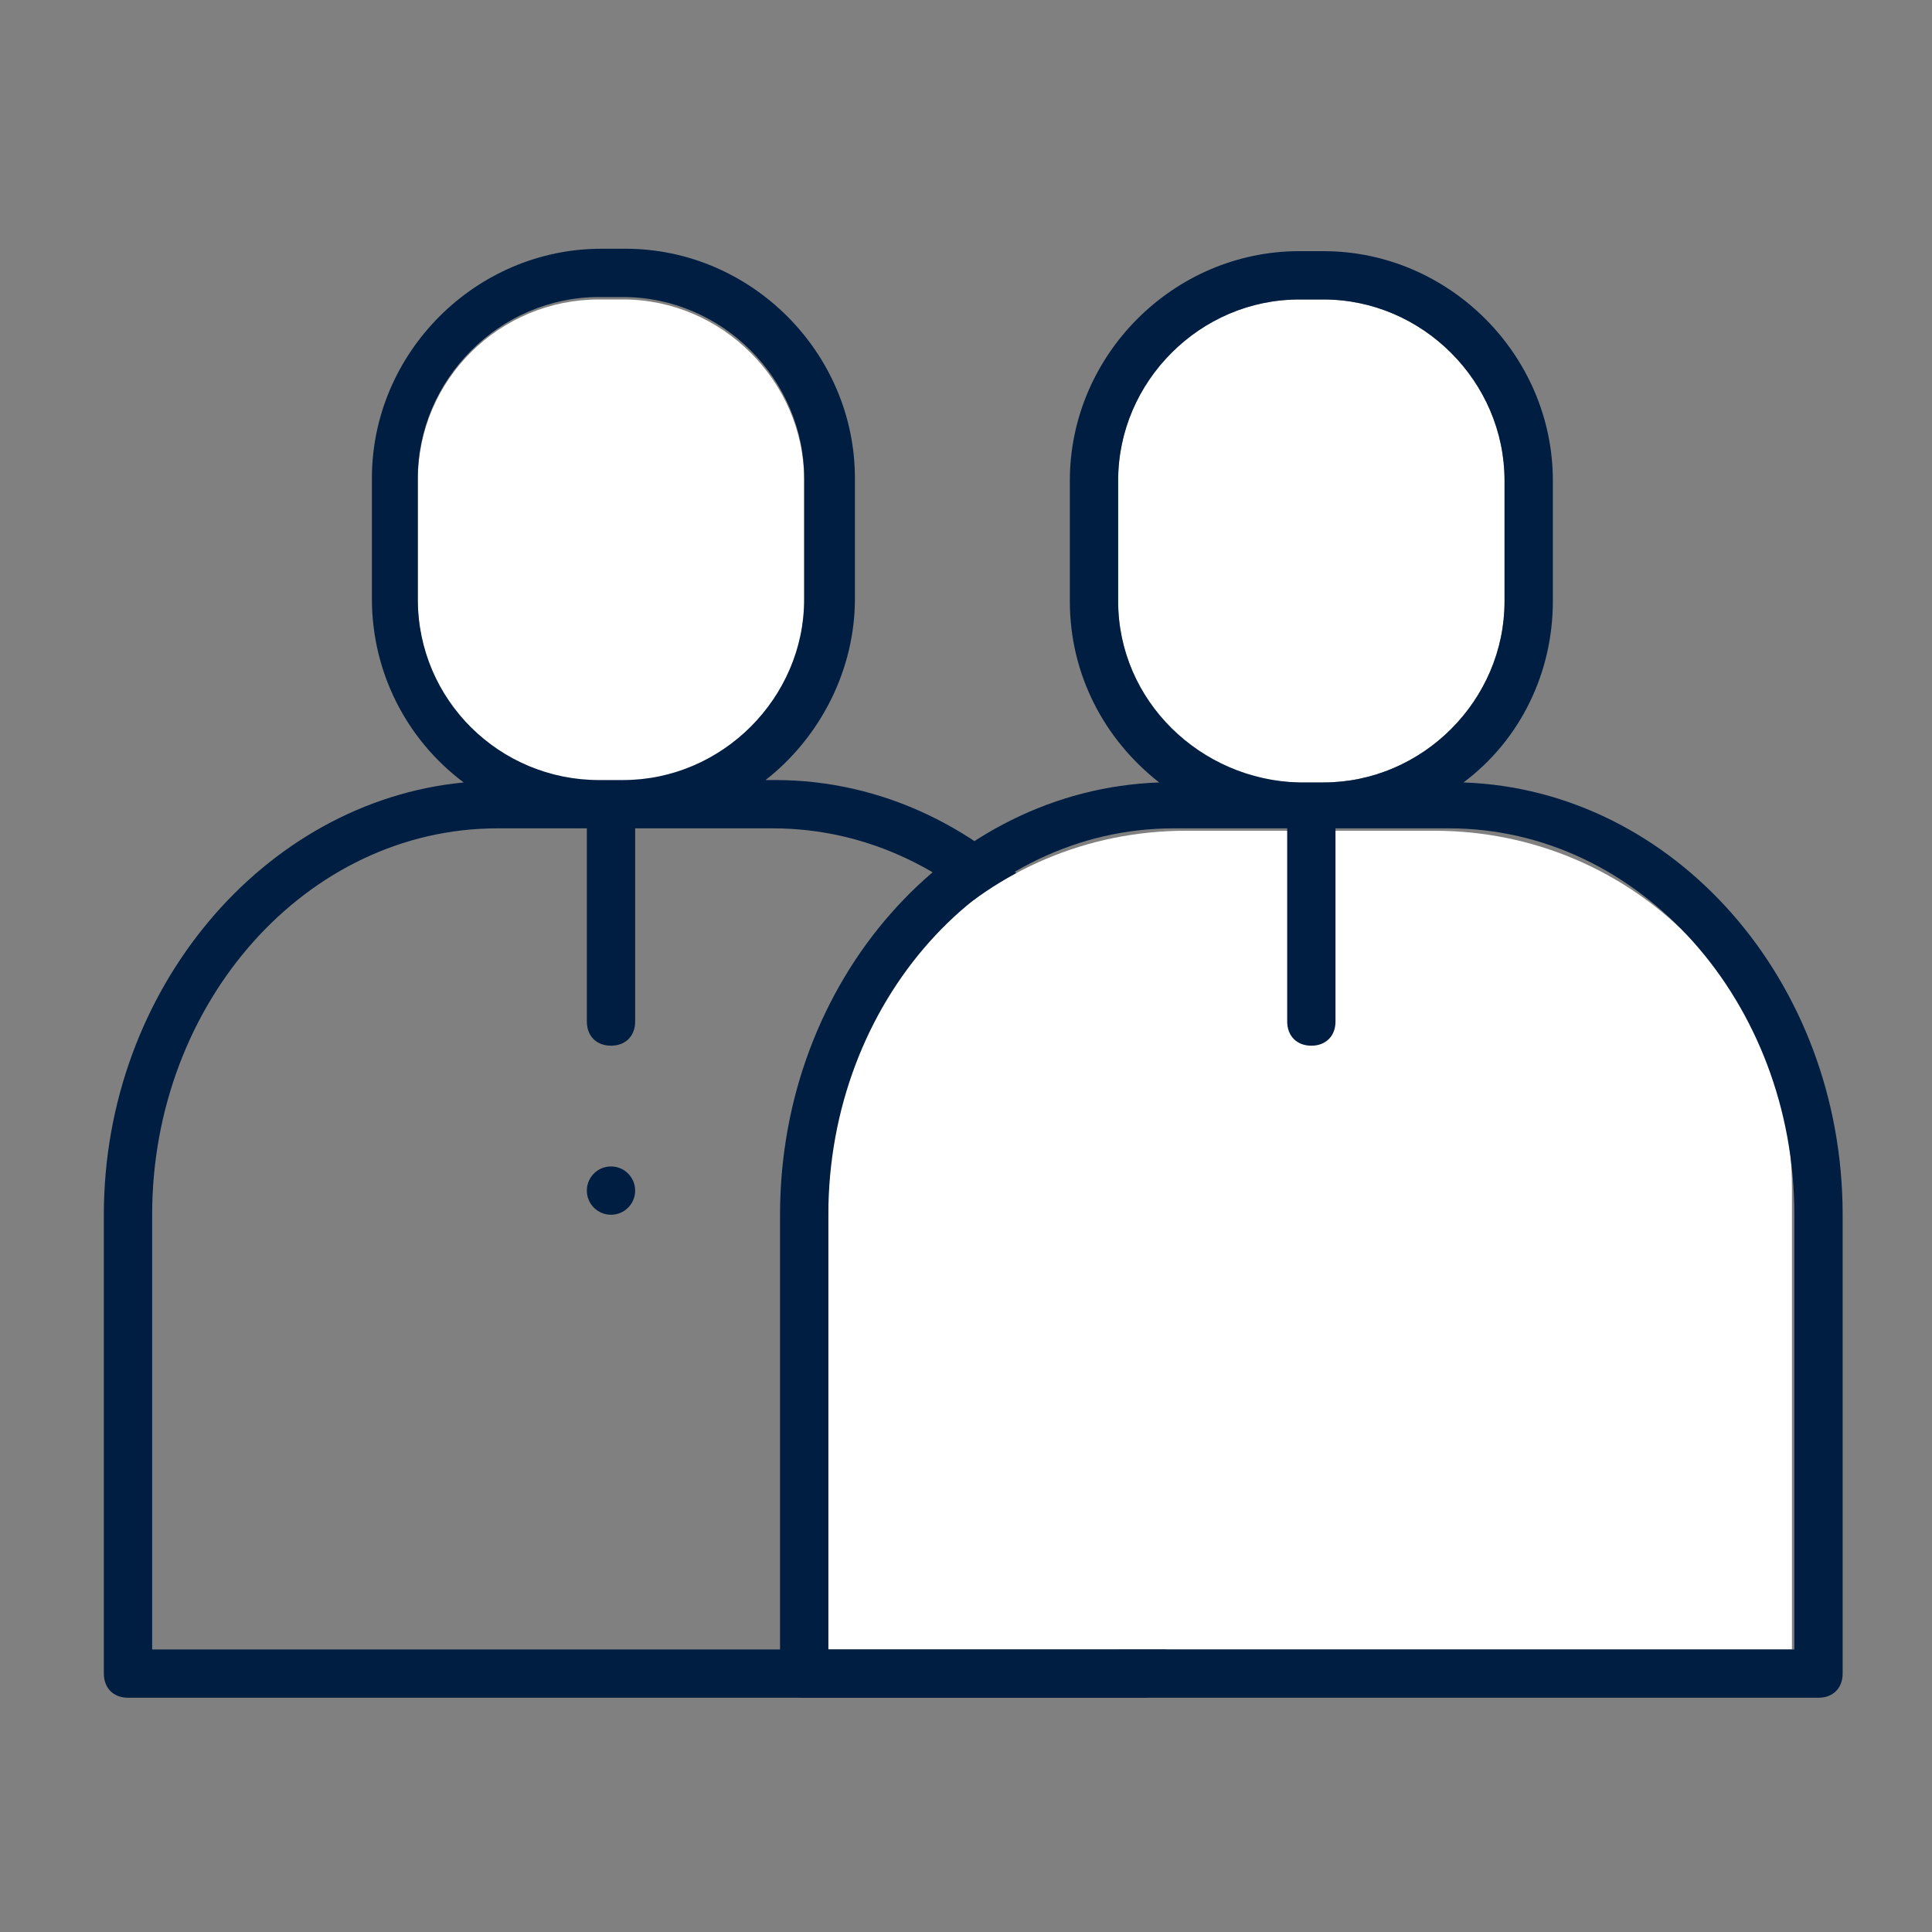 <?xml version="1.0" encoding="utf-8"?>
<!-- Generator: Adobe Illustrator 27.8.1, SVG Export Plug-In . SVG Version: 6.00 Build 0)  -->
<svg version="1.1" id="Illustrations" xmlns="http://www.w3.org/2000/svg" xmlns:xlink="http://www.w3.org/1999/xlink" x="0px"
	 y="0px" viewBox="0 0 80 80" style="enable-background:new 0 0 80 80;" xml:space="preserve">
<rect x="0" y="0" width="80" height="80" fill="#808080" stroke="none"/>
<style type="text/css">
	.st0{fill:#FFFFFF;}
	.st1{fill:#001E41;}
</style>
<path class="st0" d="M24.8,12.4h1c4.1,0,7.5,3.4,7.5,7.5v5c0,4.1-3.4,7.5-7.5,7.5h-1c-4.1,0-7.5-3.4-7.5-7.5v-5
	C17.3,15.7,20.7,12.4,24.8,12.4z"/>
<path class="st1" d="M32.1,32.3h-0.4c2.3-1.8,3.7-4.6,3.7-7.5v-5c0-5.2-4.3-9.5-9.5-9.5h-1c-5.2,0-9.5,4.3-9.5,9.5v5
	c0,3,1.4,5.8,3.8,7.6C10.9,33.2,4.3,41,4.3,50.3v19c0,0.6,0.4,1,1,1h42c0.6,0,1-0.4,1-1v-19C48.3,40.4,41,32.3,32.1,32.3z
	 M17.3,24.8v-5c0-4.1,3.4-7.5,7.5-7.5h1c4.1,0,7.5,3.4,7.5,7.5v5c0,4.1-3.4,7.5-7.5,7.5h-1C20.7,32.3,17.3,29,17.3,24.8z M46.3,68.3
	h-40v-18c0-8.8,6.4-16,14.3-16h3.7v8c0,0.6,0.4,1,1,1s1-0.4,1-1v-8h5.7c7.9,0,14.3,7.2,14.3,16V68.3z"/>
<path class="st0" d="M74.3,68.3h-40V49.2c0-8.2,6.6-14.8,14.8-14.8h10.3c8.2,0,14.8,6.6,14.8,14.8V68.3z"/>
<circle class="st1" cx="25.3" cy="49.3" r="1"/>
<path class="st0" d="M53.8,12.4h1c4.1,0,7.5,3.4,7.5,7.5v5c0,4.1-3.4,7.5-7.5,7.5h-1c-4.1,0-7.5-3.4-7.5-7.5v-5
	C46.3,15.7,49.7,12.4,53.8,12.4z"/>
<path class="st1" d="M60.6,32.4c2.4-1.8,3.7-4.6,3.7-7.5v-5c0-5.2-4.3-9.5-9.5-9.5h-1c-5.2,0-9.5,4.3-9.5,9.5v5c0,3,1.4,5.7,3.7,7.5
	c-8.7,0.3-15.7,8.2-15.7,17.9v19c0,0.6,0.4,1,1,1h42c0.6,0,1-0.4,1-1v-19C76.3,40.6,69.3,32.7,60.6,32.4z M46.3,24.9v-5
	c0-4.1,3.4-7.5,7.5-7.5h1c4.1,0,7.5,3.4,7.5,7.5v5c0,4.1-3.4,7.5-7.5,7.5h-1C49.7,32.3,46.3,29,46.3,24.9z M74.3,68.3h-40v-18
	c0-8.8,6.4-16,14.3-16h4.7v8c0,0.6,0.4,1,1,1s1-0.4,1-1v-8h4.7c7.9,0,14.3,7.2,14.3,16V68.3z"/>
</svg>
